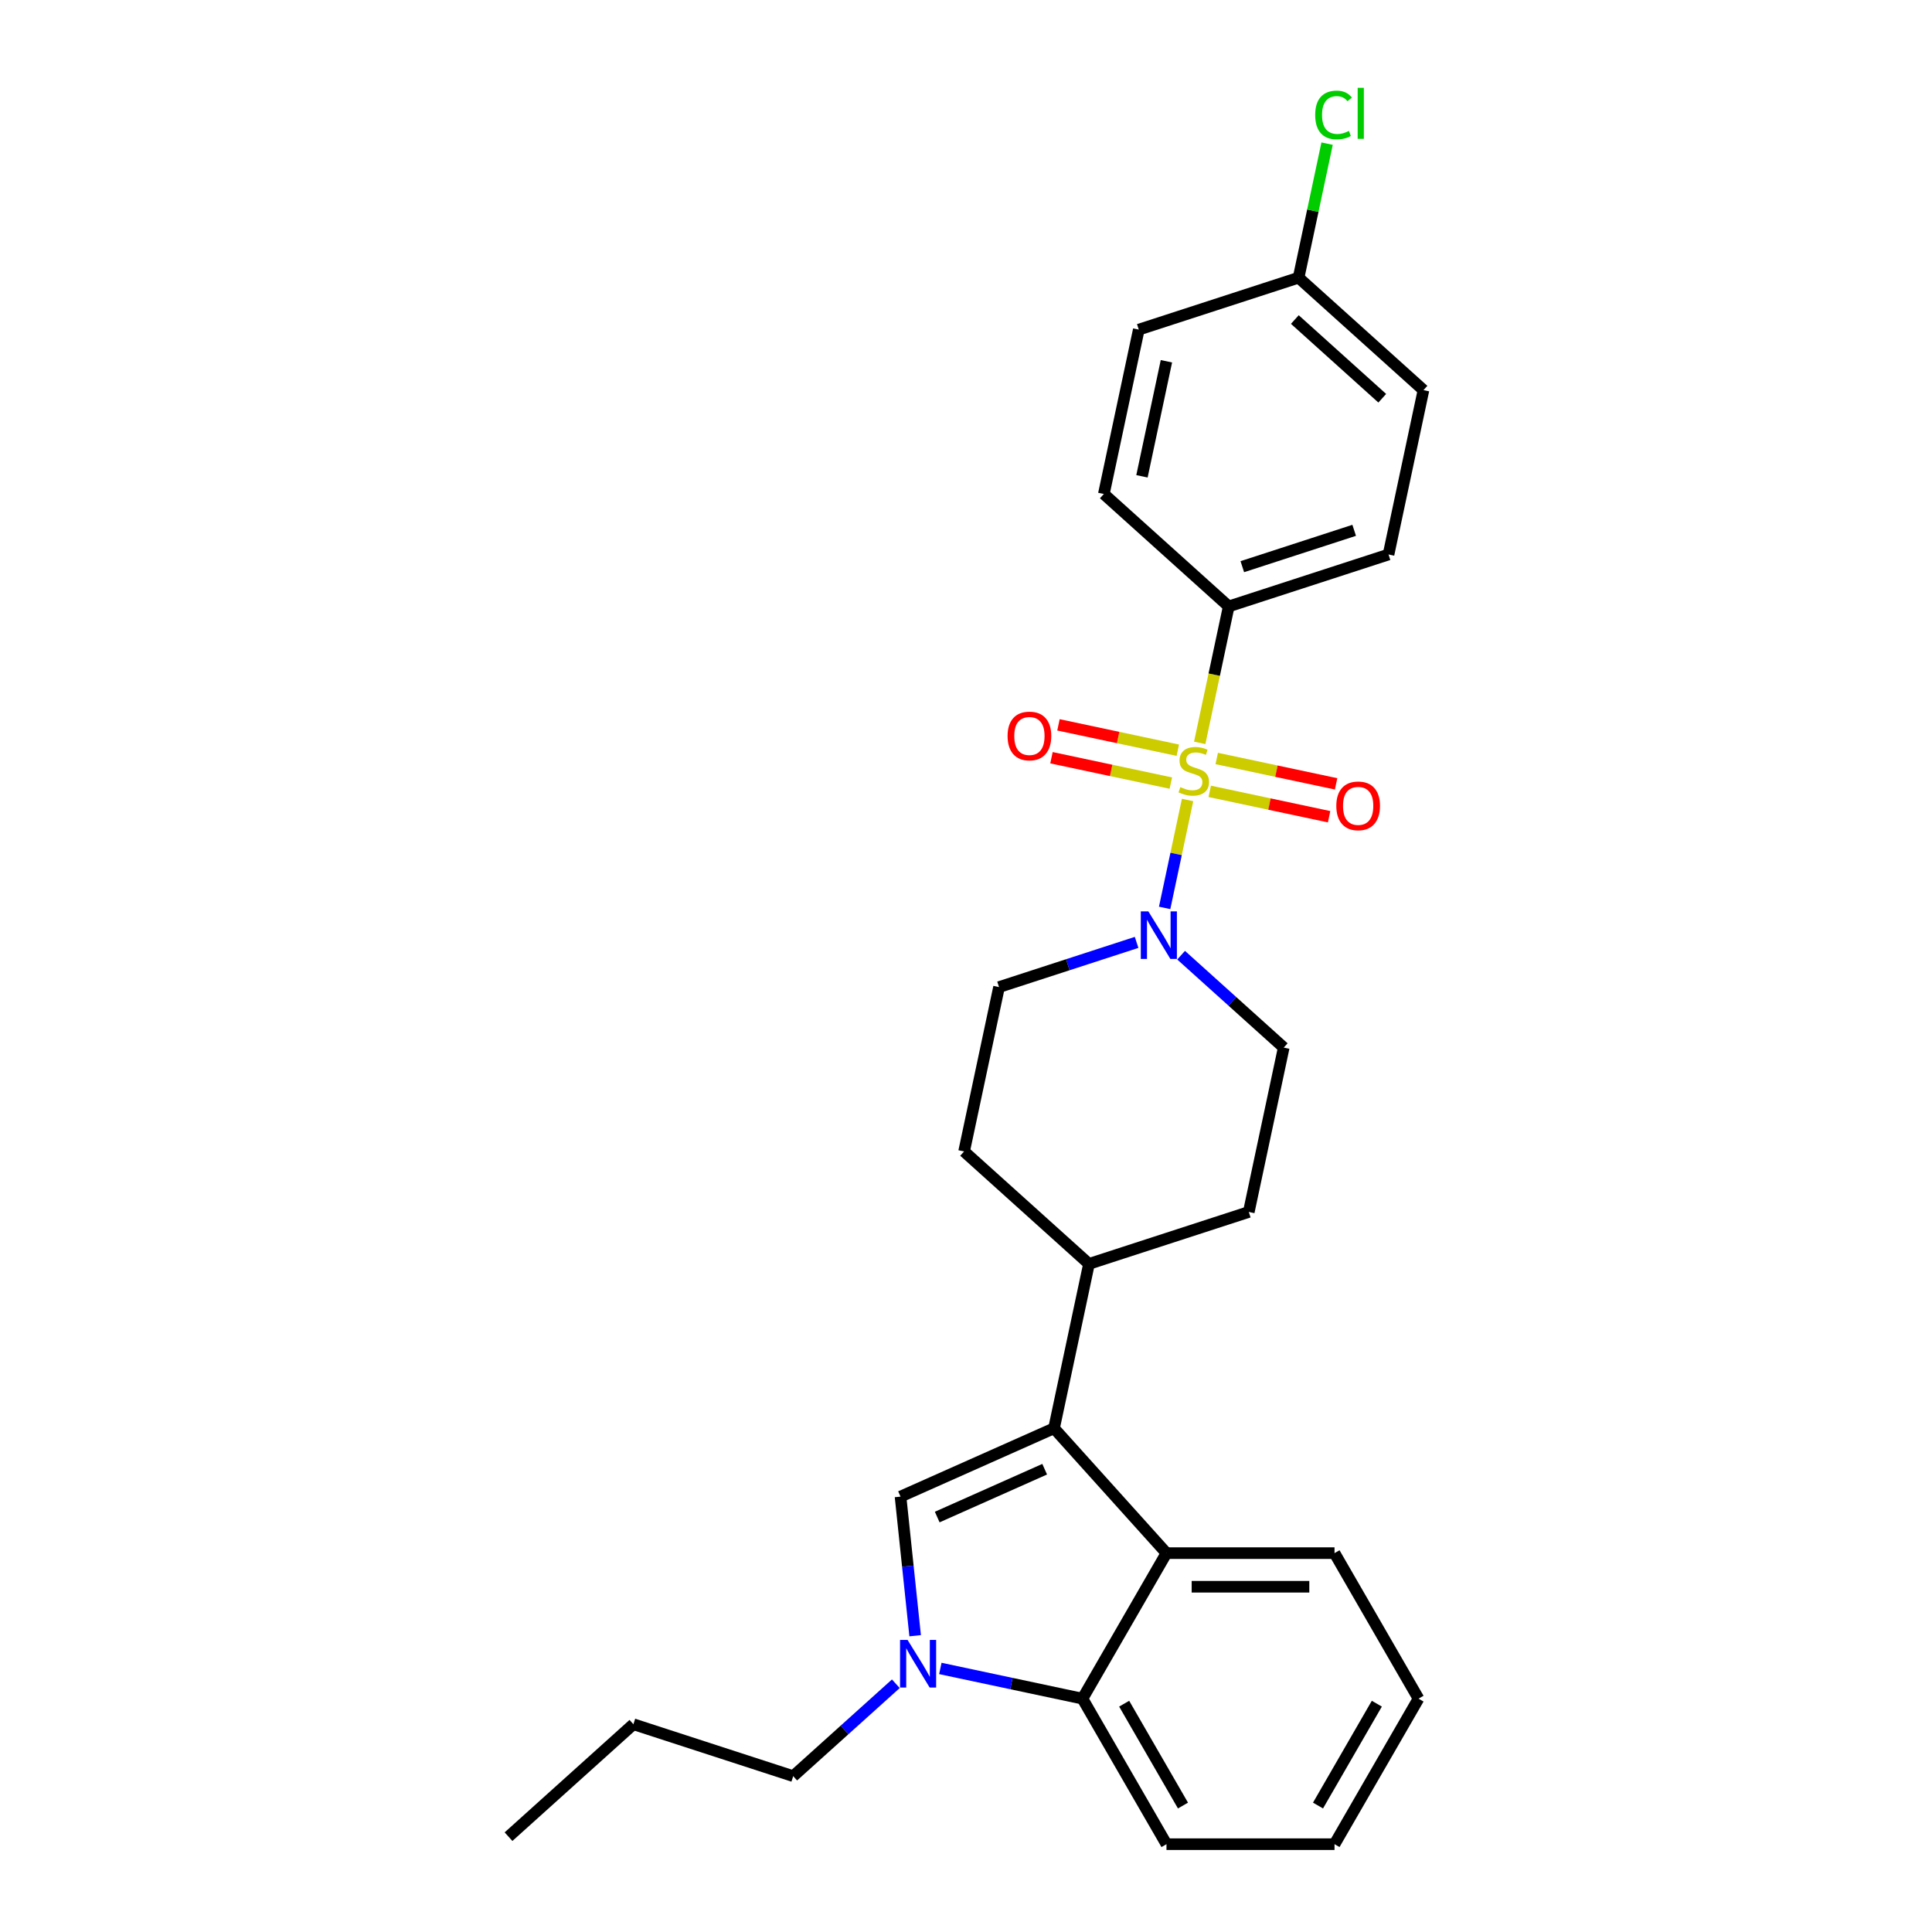 <?xml version='1.0' encoding='iso-8859-1'?>
<svg version='1.1' baseProfile='full'
              xmlns='http://www.w3.org/2000/svg'
                      xmlns:rdkit='http://www.rdkit.org/xml'
                      xmlns:xlink='http://www.w3.org/1999/xlink'
                  xml:space='preserve'
width='1000px' height='1000px' viewBox='0 0 1000 1000'>
<!-- END OF HEADER -->
<rect style='opacity:1.0;fill:#FFFFFF;stroke:none' width='1000' height='1000' x='0' y='0'> </rect>
<path class='bond-0' d='M 609.638,388.312 L 578.749,381.746' style='fill:none;fill-rule:evenodd;stroke:#CCCC00;stroke-width:6px;stroke-linecap:butt;stroke-linejoin:miter;stroke-opacity:1' />
<path class='bond-0' d='M 578.749,381.746 L 547.859,375.18' style='fill:none;fill-rule:evenodd;stroke:#FF0000;stroke-width:6px;stroke-linecap:butt;stroke-linejoin:miter;stroke-opacity:1' />
<path class='bond-0' d='M 606.022,405.327 L 575.132,398.761' style='fill:none;fill-rule:evenodd;stroke:#CCCC00;stroke-width:6px;stroke-linecap:butt;stroke-linejoin:miter;stroke-opacity:1' />
<path class='bond-0' d='M 575.132,398.761 L 544.242,392.195' style='fill:none;fill-rule:evenodd;stroke:#FF0000;stroke-width:6px;stroke-linecap:butt;stroke-linejoin:miter;stroke-opacity:1' />
<path class='bond-1' d='M 614.689,414.076 L 608.753,442.004' style='fill:none;fill-rule:evenodd;stroke:#CCCC00;stroke-width:6px;stroke-linecap:butt;stroke-linejoin:miter;stroke-opacity:1' />
<path class='bond-1' d='M 608.753,442.004 L 602.816,469.932' style='fill:none;fill-rule:evenodd;stroke:#0000FF;stroke-width:6px;stroke-linecap:butt;stroke-linejoin:miter;stroke-opacity:1' />
<path class='bond-2' d='M 626.165,409.608 L 657.055,416.174' style='fill:none;fill-rule:evenodd;stroke:#CCCC00;stroke-width:6px;stroke-linecap:butt;stroke-linejoin:miter;stroke-opacity:1' />
<path class='bond-2' d='M 657.055,416.174 L 687.945,422.74' style='fill:none;fill-rule:evenodd;stroke:#FF0000;stroke-width:6px;stroke-linecap:butt;stroke-linejoin:miter;stroke-opacity:1' />
<path class='bond-2' d='M 629.782,392.593 L 660.672,399.159' style='fill:none;fill-rule:evenodd;stroke:#CCCC00;stroke-width:6px;stroke-linecap:butt;stroke-linejoin:miter;stroke-opacity:1' />
<path class='bond-2' d='M 660.672,399.159 L 691.562,405.725' style='fill:none;fill-rule:evenodd;stroke:#FF0000;stroke-width:6px;stroke-linecap:butt;stroke-linejoin:miter;stroke-opacity:1' />
<path class='bond-3' d='M 620.975,384.504 L 628.48,349.194' style='fill:none;fill-rule:evenodd;stroke:#CCCC00;stroke-width:6px;stroke-linecap:butt;stroke-linejoin:miter;stroke-opacity:1' />
<path class='bond-3' d='M 628.48,349.194 L 635.985,313.884' style='fill:none;fill-rule:evenodd;stroke:#000000;stroke-width:6px;stroke-linecap:butt;stroke-linejoin:miter;stroke-opacity:1' />
<path class='bond-4' d='M 588.303,487.777 L 552.701,499.345' style='fill:none;fill-rule:evenodd;stroke:#0000FF;stroke-width:6px;stroke-linecap:butt;stroke-linejoin:miter;stroke-opacity:1' />
<path class='bond-4' d='M 552.701,499.345 L 517.099,510.913' style='fill:none;fill-rule:evenodd;stroke:#000000;stroke-width:6px;stroke-linecap:butt;stroke-linejoin:miter;stroke-opacity:1' />
<path class='bond-5' d='M 611.334,494.404 L 637.894,518.319' style='fill:none;fill-rule:evenodd;stroke:#0000FF;stroke-width:6px;stroke-linecap:butt;stroke-linejoin:miter;stroke-opacity:1' />
<path class='bond-5' d='M 637.894,518.319 L 664.454,542.234' style='fill:none;fill-rule:evenodd;stroke:#000000;stroke-width:6px;stroke-linecap:butt;stroke-linejoin:miter;stroke-opacity:1' />
<path class='bond-6' d='M 734.231,879.222 L 690.743,954.545' style='fill:none;fill-rule:evenodd;stroke:#000000;stroke-width:6px;stroke-linecap:butt;stroke-linejoin:miter;stroke-opacity:1' />
<path class='bond-6' d='M 712.643,881.823 L 682.202,934.549' style='fill:none;fill-rule:evenodd;stroke:#000000;stroke-width:6px;stroke-linecap:butt;stroke-linejoin:miter;stroke-opacity:1' />
<path class='bond-7' d='M 734.231,879.222 L 690.743,803.898' style='fill:none;fill-rule:evenodd;stroke:#000000;stroke-width:6px;stroke-linecap:butt;stroke-linejoin:miter;stroke-opacity:1' />
<path class='bond-8' d='M 690.743,954.545 L 603.767,954.545' style='fill:none;fill-rule:evenodd;stroke:#000000;stroke-width:6px;stroke-linecap:butt;stroke-linejoin:miter;stroke-opacity:1' />
<path class='bond-9' d='M 603.767,954.545 L 560.279,879.222' style='fill:none;fill-rule:evenodd;stroke:#000000;stroke-width:6px;stroke-linecap:butt;stroke-linejoin:miter;stroke-opacity:1' />
<path class='bond-9' d='M 612.308,934.549 L 581.867,881.823' style='fill:none;fill-rule:evenodd;stroke:#000000;stroke-width:6px;stroke-linecap:butt;stroke-linejoin:miter;stroke-opacity:1' />
<path class='bond-10' d='M 560.279,879.222 L 603.767,803.898' style='fill:none;fill-rule:evenodd;stroke:#000000;stroke-width:6px;stroke-linecap:butt;stroke-linejoin:miter;stroke-opacity:1' />
<path class='bond-11' d='M 560.279,879.222 L 523.499,871.404' style='fill:none;fill-rule:evenodd;stroke:#000000;stroke-width:6px;stroke-linecap:butt;stroke-linejoin:miter;stroke-opacity:1' />
<path class='bond-11' d='M 523.499,871.404 L 486.719,863.586' style='fill:none;fill-rule:evenodd;stroke:#0000FF;stroke-width:6px;stroke-linecap:butt;stroke-linejoin:miter;stroke-opacity:1' />
<path class='bond-12' d='M 603.767,803.898 L 690.743,803.898' style='fill:none;fill-rule:evenodd;stroke:#000000;stroke-width:6px;stroke-linecap:butt;stroke-linejoin:miter;stroke-opacity:1' />
<path class='bond-12' d='M 616.813,821.293 L 677.697,821.293' style='fill:none;fill-rule:evenodd;stroke:#000000;stroke-width:6px;stroke-linecap:butt;stroke-linejoin:miter;stroke-opacity:1' />
<path class='bond-13' d='M 603.767,803.898 L 545.568,739.262' style='fill:none;fill-rule:evenodd;stroke:#000000;stroke-width:6px;stroke-linecap:butt;stroke-linejoin:miter;stroke-opacity:1' />
<path class='bond-14' d='M 473.68,846.648 L 469.896,810.643' style='fill:none;fill-rule:evenodd;stroke:#0000FF;stroke-width:6px;stroke-linecap:butt;stroke-linejoin:miter;stroke-opacity:1' />
<path class='bond-14' d='M 469.896,810.643 L 466.112,774.639' style='fill:none;fill-rule:evenodd;stroke:#000000;stroke-width:6px;stroke-linecap:butt;stroke-linejoin:miter;stroke-opacity:1' />
<path class='bond-15' d='M 463.688,871.507 L 437.127,895.422' style='fill:none;fill-rule:evenodd;stroke:#0000FF;stroke-width:6px;stroke-linecap:butt;stroke-linejoin:miter;stroke-opacity:1' />
<path class='bond-15' d='M 437.127,895.422 L 410.567,919.337' style='fill:none;fill-rule:evenodd;stroke:#000000;stroke-width:6px;stroke-linecap:butt;stroke-linejoin:miter;stroke-opacity:1' />
<path class='bond-16' d='M 466.112,774.639 L 545.568,739.262' style='fill:none;fill-rule:evenodd;stroke:#000000;stroke-width:6px;stroke-linecap:butt;stroke-linejoin:miter;stroke-opacity:1' />
<path class='bond-16' d='M 485.105,785.224 L 540.725,760.46' style='fill:none;fill-rule:evenodd;stroke:#000000;stroke-width:6px;stroke-linecap:butt;stroke-linejoin:miter;stroke-opacity:1' />
<path class='bond-17' d='M 545.568,739.262 L 563.652,654.187' style='fill:none;fill-rule:evenodd;stroke:#000000;stroke-width:6px;stroke-linecap:butt;stroke-linejoin:miter;stroke-opacity:1' />
<path class='bond-18' d='M 563.652,654.187 L 646.371,627.31' style='fill:none;fill-rule:evenodd;stroke:#000000;stroke-width:6px;stroke-linecap:butt;stroke-linejoin:miter;stroke-opacity:1' />
<path class='bond-19' d='M 563.652,654.187 L 499.016,595.988' style='fill:none;fill-rule:evenodd;stroke:#000000;stroke-width:6px;stroke-linecap:butt;stroke-linejoin:miter;stroke-opacity:1' />
<path class='bond-20' d='M 646.371,627.31 L 664.454,542.234' style='fill:none;fill-rule:evenodd;stroke:#000000;stroke-width:6px;stroke-linecap:butt;stroke-linejoin:miter;stroke-opacity:1' />
<path class='bond-21' d='M 517.099,510.913 L 499.016,595.988' style='fill:none;fill-rule:evenodd;stroke:#000000;stroke-width:6px;stroke-linecap:butt;stroke-linejoin:miter;stroke-opacity:1' />
<path class='bond-22' d='M 410.567,919.337 L 327.848,892.46' style='fill:none;fill-rule:evenodd;stroke:#000000;stroke-width:6px;stroke-linecap:butt;stroke-linejoin:miter;stroke-opacity:1' />
<path class='bond-23' d='M 327.848,892.46 L 263.212,950.658' style='fill:none;fill-rule:evenodd;stroke:#000000;stroke-width:6px;stroke-linecap:butt;stroke-linejoin:miter;stroke-opacity:1' />
<path class='bond-24' d='M 635.985,313.884 L 718.705,287.007' style='fill:none;fill-rule:evenodd;stroke:#000000;stroke-width:6px;stroke-linecap:butt;stroke-linejoin:miter;stroke-opacity:1' />
<path class='bond-24' d='M 643.018,293.309 L 700.921,274.495' style='fill:none;fill-rule:evenodd;stroke:#000000;stroke-width:6px;stroke-linecap:butt;stroke-linejoin:miter;stroke-opacity:1' />
<path class='bond-25' d='M 635.985,313.884 L 571.349,255.686' style='fill:none;fill-rule:evenodd;stroke:#000000;stroke-width:6px;stroke-linecap:butt;stroke-linejoin:miter;stroke-opacity:1' />
<path class='bond-26' d='M 718.705,287.007 L 736.788,201.932' style='fill:none;fill-rule:evenodd;stroke:#000000;stroke-width:6px;stroke-linecap:butt;stroke-linejoin:miter;stroke-opacity:1' />
<path class='bond-27' d='M 571.349,255.686 L 589.433,170.61' style='fill:none;fill-rule:evenodd;stroke:#000000;stroke-width:6px;stroke-linecap:butt;stroke-linejoin:miter;stroke-opacity:1' />
<path class='bond-27' d='M 591.077,246.541 L 603.735,186.988' style='fill:none;fill-rule:evenodd;stroke:#000000;stroke-width:6px;stroke-linecap:butt;stroke-linejoin:miter;stroke-opacity:1' />
<path class='bond-28' d='M 736.788,201.932 L 672.152,143.733' style='fill:none;fill-rule:evenodd;stroke:#000000;stroke-width:6px;stroke-linecap:butt;stroke-linejoin:miter;stroke-opacity:1' />
<path class='bond-28' d='M 715.453,206.129 L 670.208,165.39' style='fill:none;fill-rule:evenodd;stroke:#000000;stroke-width:6px;stroke-linecap:butt;stroke-linejoin:miter;stroke-opacity:1' />
<path class='bond-29' d='M 589.433,170.61 L 672.152,143.733' style='fill:none;fill-rule:evenodd;stroke:#000000;stroke-width:6px;stroke-linecap:butt;stroke-linejoin:miter;stroke-opacity:1' />
<path class='bond-30' d='M 672.152,143.733 L 679.526,109.041' style='fill:none;fill-rule:evenodd;stroke:#000000;stroke-width:6px;stroke-linecap:butt;stroke-linejoin:miter;stroke-opacity:1' />
<path class='bond-30' d='M 679.526,109.041 L 686.9,74.348' style='fill:none;fill-rule:evenodd;stroke:#00CC00;stroke-width:6px;stroke-linecap:butt;stroke-linejoin:miter;stroke-opacity:1' />
<path  class='atom-0' d='M 610.944 407.414
Q 611.222 407.518, 612.37 408.005
Q 613.518 408.492, 614.771 408.806
Q 616.058 409.084, 617.31 409.084
Q 619.641 409.084, 620.998 407.971
Q 622.355 406.823, 622.355 404.839
Q 622.355 403.483, 621.659 402.648
Q 620.998 401.813, 619.955 401.36
Q 618.911 400.908, 617.171 400.386
Q 614.98 399.725, 613.657 399.099
Q 612.37 398.473, 611.431 397.151
Q 610.526 395.829, 610.526 393.602
Q 610.526 390.506, 612.614 388.592
Q 614.736 386.679, 618.911 386.679
Q 621.764 386.679, 624.999 388.036
L 624.199 390.715
Q 621.242 389.497, 619.015 389.497
Q 616.615 389.497, 615.293 390.506
Q 613.971 391.48, 614.005 393.185
Q 614.005 394.507, 614.666 395.307
Q 615.362 396.107, 616.336 396.559
Q 617.345 397.012, 619.015 397.533
Q 621.242 398.229, 622.564 398.925
Q 623.886 399.621, 624.825 401.047
Q 625.799 402.439, 625.799 404.839
Q 625.799 408.249, 623.503 410.093
Q 621.242 411.902, 617.45 411.902
Q 615.258 411.902, 613.588 411.415
Q 611.953 410.963, 610.004 410.162
L 610.944 407.414
' fill='#CCCC00'/>
<path  class='atom-1' d='M 521.519 380.946
Q 521.519 375.032, 524.442 371.727
Q 527.364 368.422, 532.826 368.422
Q 538.288 368.422, 541.211 371.727
Q 544.133 375.032, 544.133 380.946
Q 544.133 386.93, 541.176 390.34
Q 538.219 393.714, 532.826 393.714
Q 527.399 393.714, 524.442 390.34
Q 521.519 386.965, 521.519 380.946
M 532.826 390.931
Q 536.584 390.931, 538.602 388.426
Q 540.654 385.886, 540.654 380.946
Q 540.654 376.11, 538.602 373.675
Q 536.584 371.205, 532.826 371.205
Q 529.069 371.205, 527.016 373.64
Q 524.998 376.075, 524.998 380.946
Q 524.998 385.921, 527.016 388.426
Q 529.069 390.931, 532.826 390.931
' fill='#FF0000'/>
<path  class='atom-2' d='M 594.374 471.72
L 602.445 484.766
Q 603.245 486.053, 604.533 488.384
Q 605.82 490.715, 605.89 490.854
L 605.89 471.72
L 609.16 471.72
L 609.16 496.351
L 605.785 496.351
L 597.122 482.087
Q 596.113 480.417, 595.035 478.504
Q 593.991 476.59, 593.678 475.999
L 593.678 496.351
L 590.477 496.351
L 590.477 471.72
L 594.374 471.72
' fill='#0000FF'/>
<path  class='atom-3' d='M 691.671 417.113
Q 691.671 411.198, 694.593 407.893
Q 697.515 404.588, 702.978 404.588
Q 708.44 404.588, 711.362 407.893
Q 714.284 411.198, 714.284 417.113
Q 714.284 423.097, 711.327 426.506
Q 708.37 429.881, 702.978 429.881
Q 697.55 429.881, 694.593 426.506
Q 691.671 423.132, 691.671 417.113
M 702.978 427.098
Q 706.735 427.098, 708.753 424.593
Q 710.805 422.053, 710.805 417.113
Q 710.805 412.277, 708.753 409.842
Q 706.735 407.372, 702.978 407.372
Q 699.22 407.372, 697.168 409.807
Q 695.15 412.242, 695.15 417.113
Q 695.15 422.088, 697.168 424.593
Q 699.22 427.098, 702.978 427.098
' fill='#FF0000'/>
<path  class='atom-10' d='M 469.758 848.823
L 477.83 861.869
Q 478.63 863.156, 479.917 865.487
Q 481.205 867.818, 481.274 867.957
L 481.274 848.823
L 484.544 848.823
L 484.544 873.454
L 481.17 873.454
L 472.507 859.19
Q 471.498 857.52, 470.419 855.607
Q 469.376 853.693, 469.063 853.102
L 469.063 873.454
L 465.862 873.454
L 465.862 848.823
L 469.758 848.823
' fill='#0000FF'/>
<path  class='atom-27' d='M 680.738 59.51
Q 680.738 53.387, 683.59 50.186
Q 686.478 46.95, 691.94 46.95
Q 697.02 46.95, 699.733 50.534
L 697.437 52.413
Q 695.454 49.803, 691.94 49.803
Q 688.218 49.803, 686.235 52.308
Q 684.286 54.778, 684.286 59.51
Q 684.286 64.381, 686.304 66.885
Q 688.357 69.39, 692.323 69.39
Q 695.037 69.39, 698.202 67.755
L 699.177 70.365
Q 697.889 71.2, 695.941 71.687
Q 693.993 72.174, 691.836 72.174
Q 686.478 72.174, 683.59 68.903
Q 680.738 65.633, 680.738 59.51
' fill='#00CC00'/>
<path  class='atom-27' d='M 702.725 45.455
L 705.926 45.455
L 705.926 71.861
L 702.725 71.861
L 702.725 45.455
' fill='#00CC00'/>
</svg>
